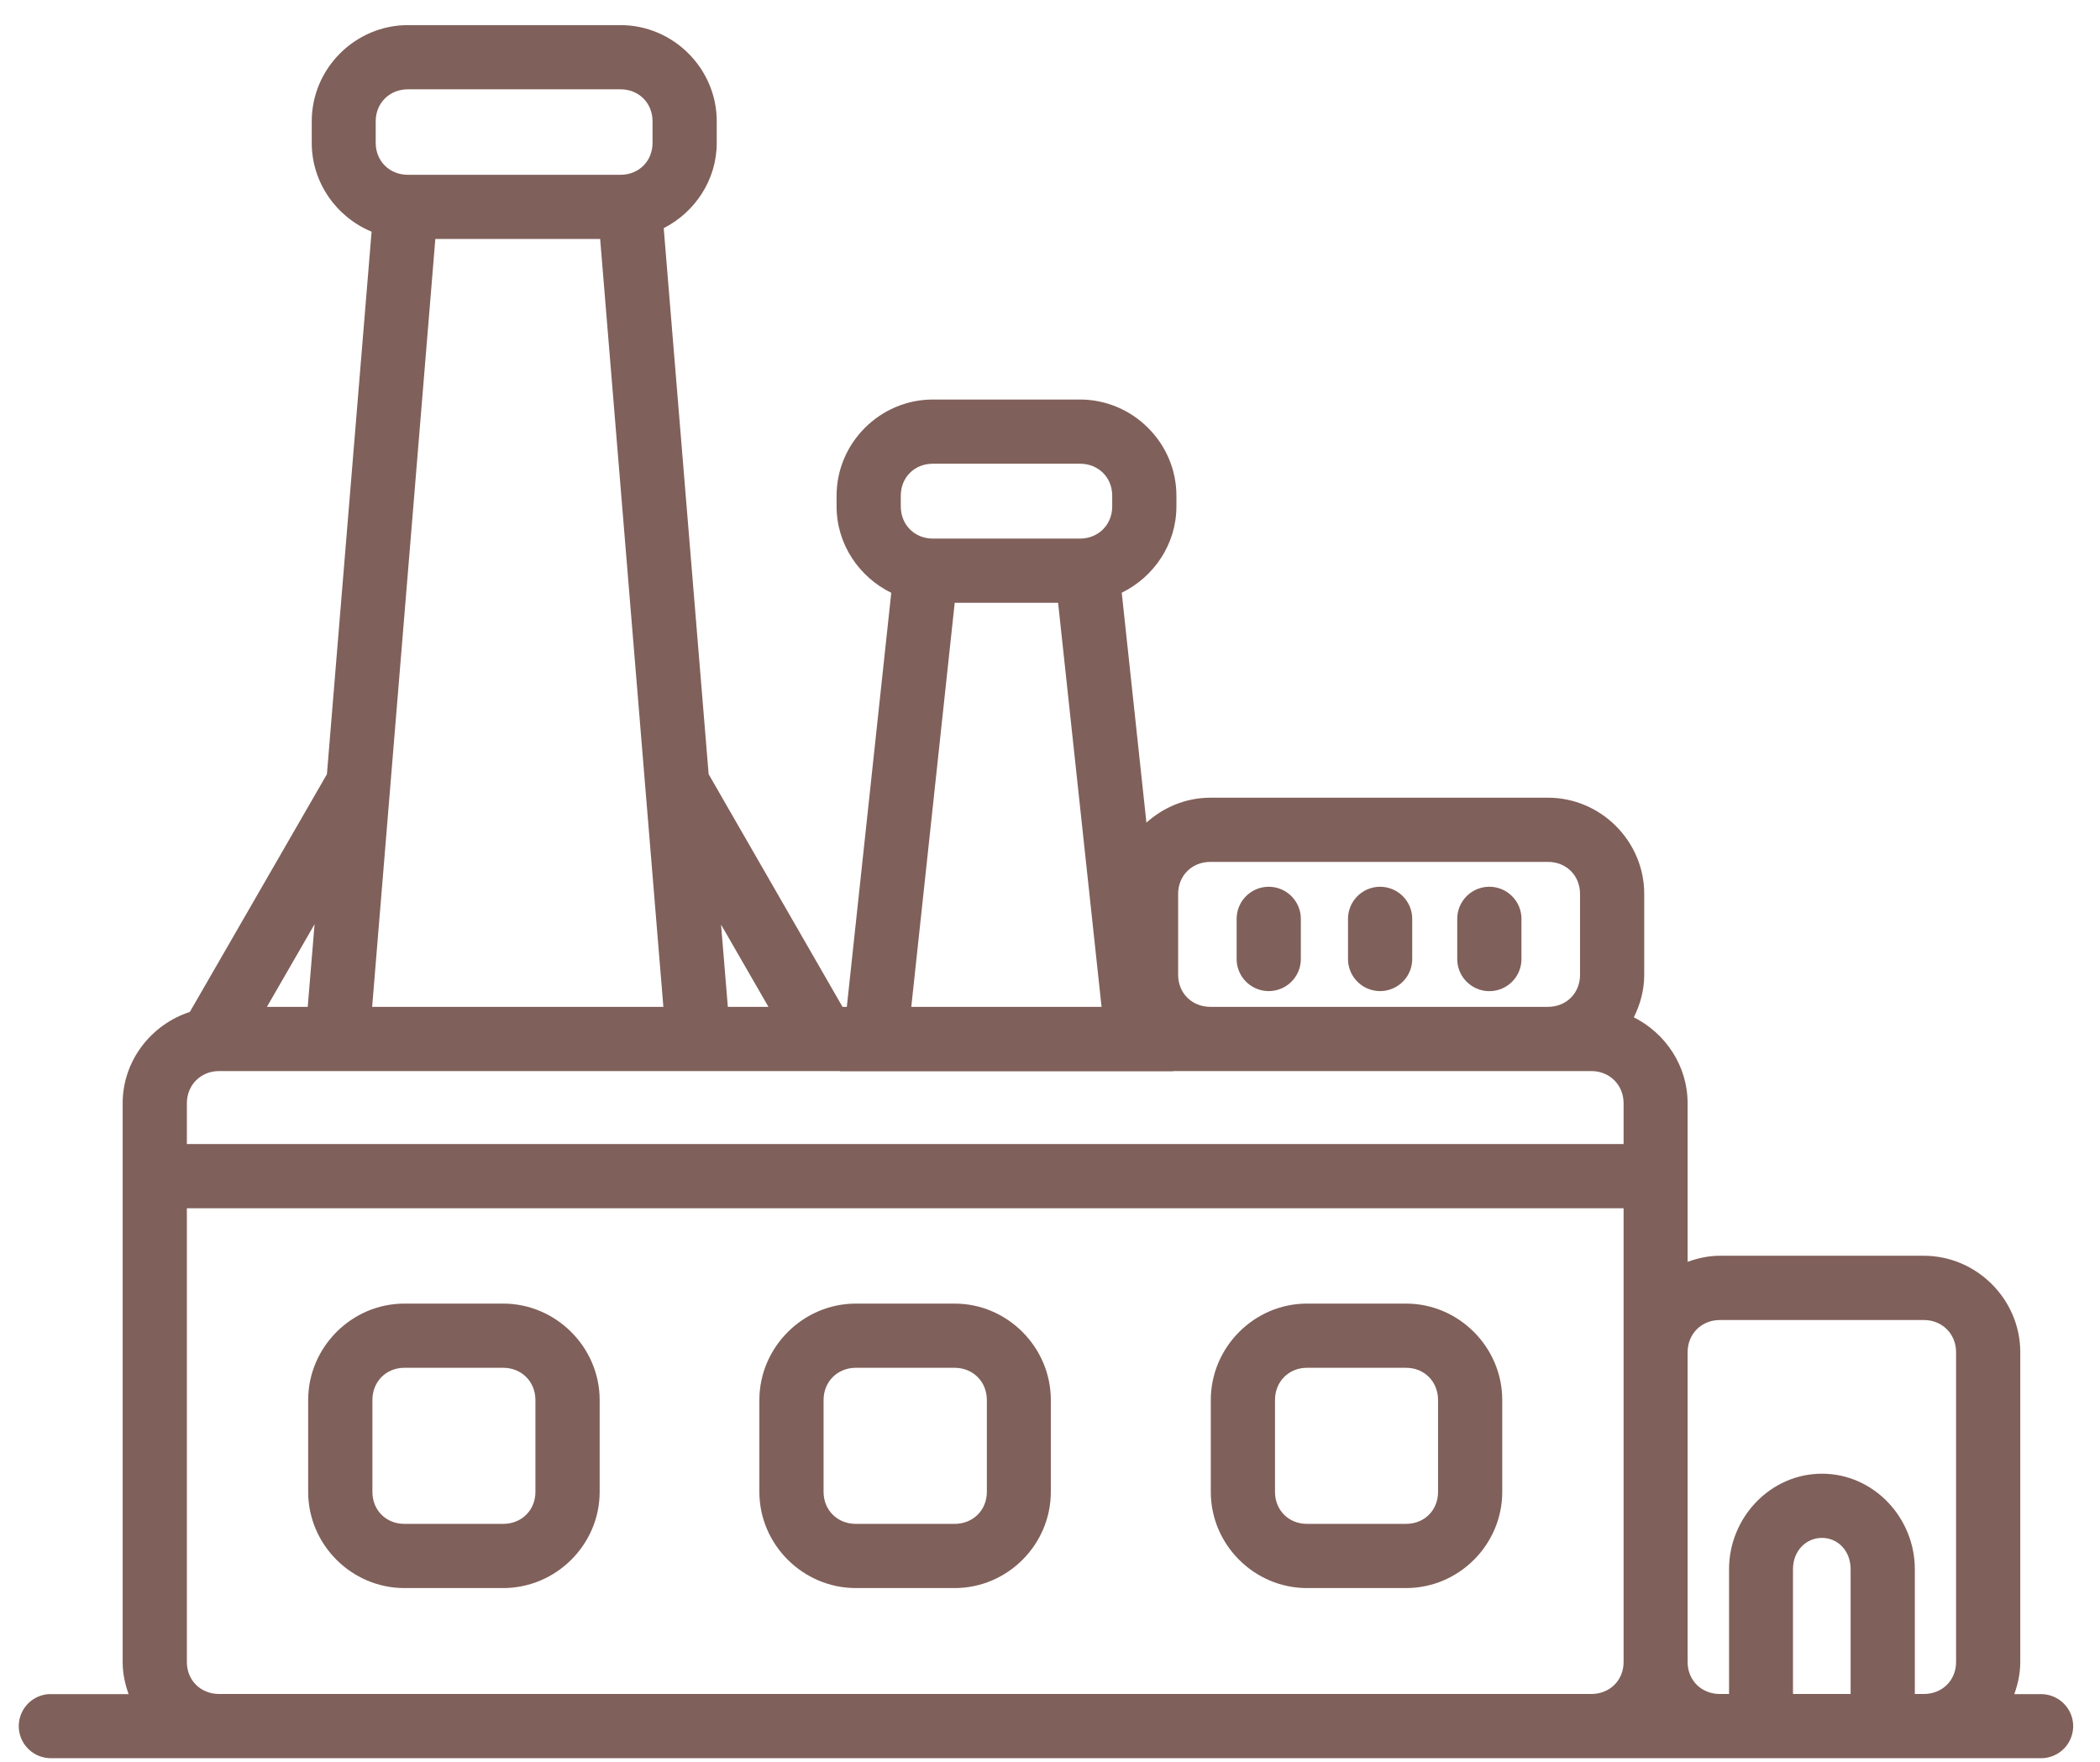 <?xml version="1.0" encoding="UTF-8"?>
<svg width="56px" height="47px" viewBox="0 0 56 47" version="1.1" xmlns="http://www.w3.org/2000/svg" xmlns:xlink="http://www.w3.org/1999/xlink">
    <title>07. Illustrations/ic_96px/Factory</title>
    <g id="🇳🇱-Navigation-NL" stroke="none" stroke-width="1" fill="none" fill-rule="evenodd">
        <g id="21_L-Solutions" transform="translate(-368, -365)" fill="#80605A">
            <g id="Group-2" transform="translate(360, 353)">
                <g id="07.-Illustrations/ic_96px/Factory">
                    <g transform="translate(6, 6)" id="noun_Factory_3023102">
                        <g transform="translate(2.5, 6.25)" fill-rule="nonzero">
                            <path d="M16.046,0.42 C17.454,0.42 18.613,1.577 18.613,2.984 L18.613,2.984 L18.613,3.56 C18.613,4.551 18.032,5.409 17.2,5.835 L17.2,5.835 L17.203,5.884 L18.397,20.399 L21.967,26.604 L22.082,26.604 L23.267,15.561 C22.411,15.142 21.809,14.267 21.809,13.257 L21.809,13.257 L21.809,12.971 C21.809,11.563 22.968,10.406 24.376,10.406 L24.376,10.406 L28.3,10.406 C29.708,10.406 30.871,11.563 30.871,12.971 L30.871,12.971 L30.871,13.257 C30.871,14.265 30.27,15.139 29.413,15.559 L29.413,15.559 L30.071,21.69 C30.527,21.282 31.122,21.026 31.776,21.026 L31.776,21.026 L40.779,21.026 C42.187,21.026 43.346,22.184 43.346,23.591 L43.346,23.591 L43.346,25.751 C43.346,26.159 43.24,26.54 43.068,26.883 C43.912,27.307 44.503,28.175 44.503,29.175 L44.503,29.175 L44.503,33.405 C44.773,33.307 45.06,33.243 45.362,33.243 L45.362,33.243 L50.803,33.243 C52.211,33.243 53.374,34.407 53.374,35.815 L53.374,35.815 L53.374,44.077 C53.374,44.379 53.312,44.665 53.214,44.935 L53.214,44.935 L53.908,44.935 C54.218,44.928 54.509,45.089 54.666,45.356 C54.824,45.624 54.824,45.955 54.666,46.223 C54.509,46.49 54.218,46.651 53.908,46.644 L53.908,46.644 L0.878,46.644 C0.414,46.655 0.025,46.295 0.001,45.832 C-0.022,45.368 0.328,44.971 0.791,44.935 C0.82,44.934 0.849,44.934 0.878,44.935 L0.878,44.935 L2.93,44.935 C2.832,44.665 2.771,44.379 2.771,44.077 L2.771,44.077 L2.771,29.175 C2.771,28.04 3.532,27.075 4.563,26.739 L4.563,26.739 L8.218,20.399 L9.409,5.929 C8.476,5.543 7.813,4.625 7.813,3.56 L7.813,3.56 L7.813,2.985 C7.813,1.577 8.97,0.42 10.378,0.42 L10.378,0.42 Z M42.796,31.976 L4.483,31.976 L4.483,44.079 C4.483,44.568 4.853,44.931 5.342,44.931 L5.342,44.931 L41.936,44.931 C42.425,44.931 42.796,44.568 42.796,44.079 L42.796,44.079 L42.796,31.976 Z M50.803,34.957 L45.362,34.957 C44.873,34.957 44.503,35.327 44.503,35.816 L44.503,35.816 L44.503,44.079 C44.503,44.568 44.873,44.931 45.362,44.931 L45.362,44.931 L45.608,44.931 L45.608,41.603 C45.608,40.226 46.709,39.056 48.086,39.056 C49.463,39.056 50.562,40.226 50.562,41.603 L50.562,41.603 L50.562,44.931 L50.803,44.931 C51.292,44.931 51.662,44.568 51.662,44.079 L51.662,44.079 L51.662,35.816 C51.662,35.327 51.292,34.957 50.803,34.957 L50.803,34.957 Z M48.086,40.768 C47.666,40.768 47.313,41.108 47.313,41.603 L47.313,41.603 L47.313,44.931 L48.85,44.931 L48.85,41.603 C48.85,41.108 48.505,40.768 48.086,40.768 Z M12.919,34.519 C14.327,34.519 15.491,35.683 15.491,37.09 L15.491,37.09 L15.491,39.541 C15.491,40.949 14.327,42.106 12.919,42.106 L12.919,42.106 L10.284,42.106 C8.876,42.106 7.718,40.949 7.718,39.541 L7.718,39.541 L7.718,37.09 C7.718,35.683 8.876,34.519 10.284,34.519 L10.284,34.519 Z M24.957,34.519 C26.365,34.519 27.522,35.683 27.522,37.09 L27.522,37.09 L27.522,39.541 C27.522,40.949 26.365,42.106 24.957,42.106 L24.957,42.106 L22.322,42.106 C20.914,42.106 19.75,40.949 19.75,39.541 L19.75,39.541 L19.75,37.09 C19.75,35.683 20.914,34.519 22.322,34.519 L22.322,34.519 Z M36.995,34.519 C38.403,34.519 39.56,35.683 39.56,37.09 L39.56,37.09 L39.56,39.541 C39.56,40.949 38.403,42.106 36.995,42.106 L36.995,42.106 L34.353,42.106 C32.945,42.106 31.788,40.949 31.788,39.541 L31.788,39.541 L31.788,37.09 C31.788,35.683 32.945,34.519 34.353,34.519 L34.353,34.519 Z M12.919,36.231 L10.284,36.231 C9.795,36.231 9.431,36.601 9.431,37.09 L9.431,37.09 L9.431,39.541 C9.431,40.03 9.795,40.394 10.284,40.394 L10.284,40.394 L12.919,40.394 C13.408,40.394 13.778,40.03 13.778,39.541 L13.778,39.541 L13.778,37.09 C13.778,36.601 13.408,36.231 12.919,36.231 L12.919,36.231 Z M24.957,36.231 L22.322,36.231 C21.833,36.231 21.462,36.601 21.462,37.09 L21.462,37.09 L21.462,39.541 C21.462,40.03 21.833,40.394 22.322,40.394 L22.322,40.394 L24.957,40.394 C25.446,40.394 25.816,40.03 25.816,39.541 L25.816,39.541 L25.816,37.09 C25.816,36.601 25.446,36.231 24.957,36.231 L24.957,36.231 Z M36.995,36.231 L34.353,36.231 C33.864,36.231 33.5,36.601 33.5,37.09 L33.5,37.09 L33.5,39.541 C33.5,40.03 33.864,40.394 34.353,40.394 L34.353,40.394 L36.995,40.394 C37.484,40.394 37.848,40.03 37.848,39.541 L37.848,39.541 L37.848,37.09 C37.848,36.601 37.484,36.231 36.995,36.231 L36.995,36.231 Z M21.898,28.317 L5.342,28.317 C4.853,28.317 4.483,28.688 4.483,29.177 L4.483,29.177 L4.483,30.263 L42.796,30.263 L42.796,29.177 C42.796,28.688 42.425,28.317 41.936,28.317 L41.936,28.317 L30.783,28.317 L30.783,28.324 L21.898,28.324 L21.898,28.317 Z M18.728,24.41 L18.909,26.605 L19.992,26.605 L18.728,24.41 Z M15.504,6.124 L11.109,6.124 L9.424,26.604 L17.19,26.604 L15.504,6.124 Z M27.716,15.827 L24.959,15.827 L23.801,26.604 L28.875,26.604 L27.716,15.827 Z M40.779,22.738 L31.776,22.738 C31.287,22.738 30.917,23.102 30.917,23.591 L30.917,23.591 L30.917,25.751 C30.917,26.24 31.287,26.604 31.776,26.604 L31.776,26.604 L40.779,26.604 C41.268,26.604 41.634,26.24 41.634,25.751 L41.634,25.751 L41.634,23.591 C41.634,23.102 41.268,22.738 40.779,22.738 L40.779,22.738 Z M7.889,24.4 L6.618,26.604 L7.706,26.604 L7.889,24.4 Z M39.2,23.401 C39.432,23.397 39.655,23.486 39.819,23.65 C39.984,23.813 40.075,24.035 40.072,24.267 L40.072,24.267 L40.072,25.328 C40.073,25.634 39.91,25.917 39.645,26.07 C39.379,26.224 39.053,26.224 38.788,26.07 C38.522,25.917 38.359,25.634 38.36,25.328 L38.36,25.328 L38.36,24.267 C38.354,23.796 38.73,23.41 39.2,23.401 Z M36.293,23.401 C36.524,23.399 36.745,23.489 36.908,23.652 C37.071,23.815 37.162,24.036 37.159,24.267 L37.159,24.267 L37.159,25.328 C37.159,25.634 36.996,25.916 36.731,26.069 C36.466,26.222 36.14,26.222 35.875,26.069 C35.61,25.916 35.447,25.634 35.447,25.328 L35.447,25.328 L35.447,24.267 C35.444,24.04 35.532,23.821 35.691,23.659 C35.849,23.496 36.066,23.404 36.293,23.401 Z M33.323,23.401 C33.554,23.399 33.775,23.489 33.938,23.652 C34.101,23.815 34.192,24.036 34.189,24.267 L34.189,24.267 L34.189,25.328 C34.189,25.634 34.026,25.916 33.761,26.069 C33.496,26.222 33.17,26.222 32.905,26.069 C32.64,25.916 32.477,25.634 32.477,25.328 L32.477,25.328 L32.477,24.267 C32.474,24.04 32.562,23.821 32.721,23.659 C32.879,23.496 33.096,23.404 33.323,23.401 Z M28.3,12.118 L24.376,12.118 C23.887,12.118 23.521,12.482 23.521,12.971 L23.521,12.971 L23.521,13.257 C23.521,13.746 23.887,14.115 24.376,14.115 L24.376,14.115 L28.3,14.115 C28.789,14.115 29.159,13.746 29.159,13.257 L29.159,13.257 L29.159,12.971 C29.159,12.482 28.789,12.118 28.3,12.118 L28.3,12.118 Z M16.046,2.132 L10.378,2.132 C9.889,2.132 9.519,2.496 9.519,2.985 L9.519,2.985 L9.519,3.56 C9.519,4.049 9.889,4.412 10.378,4.412 L10.378,4.412 L16.046,4.412 C16.535,4.412 16.901,4.049 16.901,3.56 L16.901,3.56 L16.901,2.985 C16.901,2.496 16.535,2.132 16.046,2.132 L16.046,2.132 Z" id="Combined-Shape"></path>
                        </g>
                    </g>
                </g>
            </g>
        </g>
    </g>
</svg>